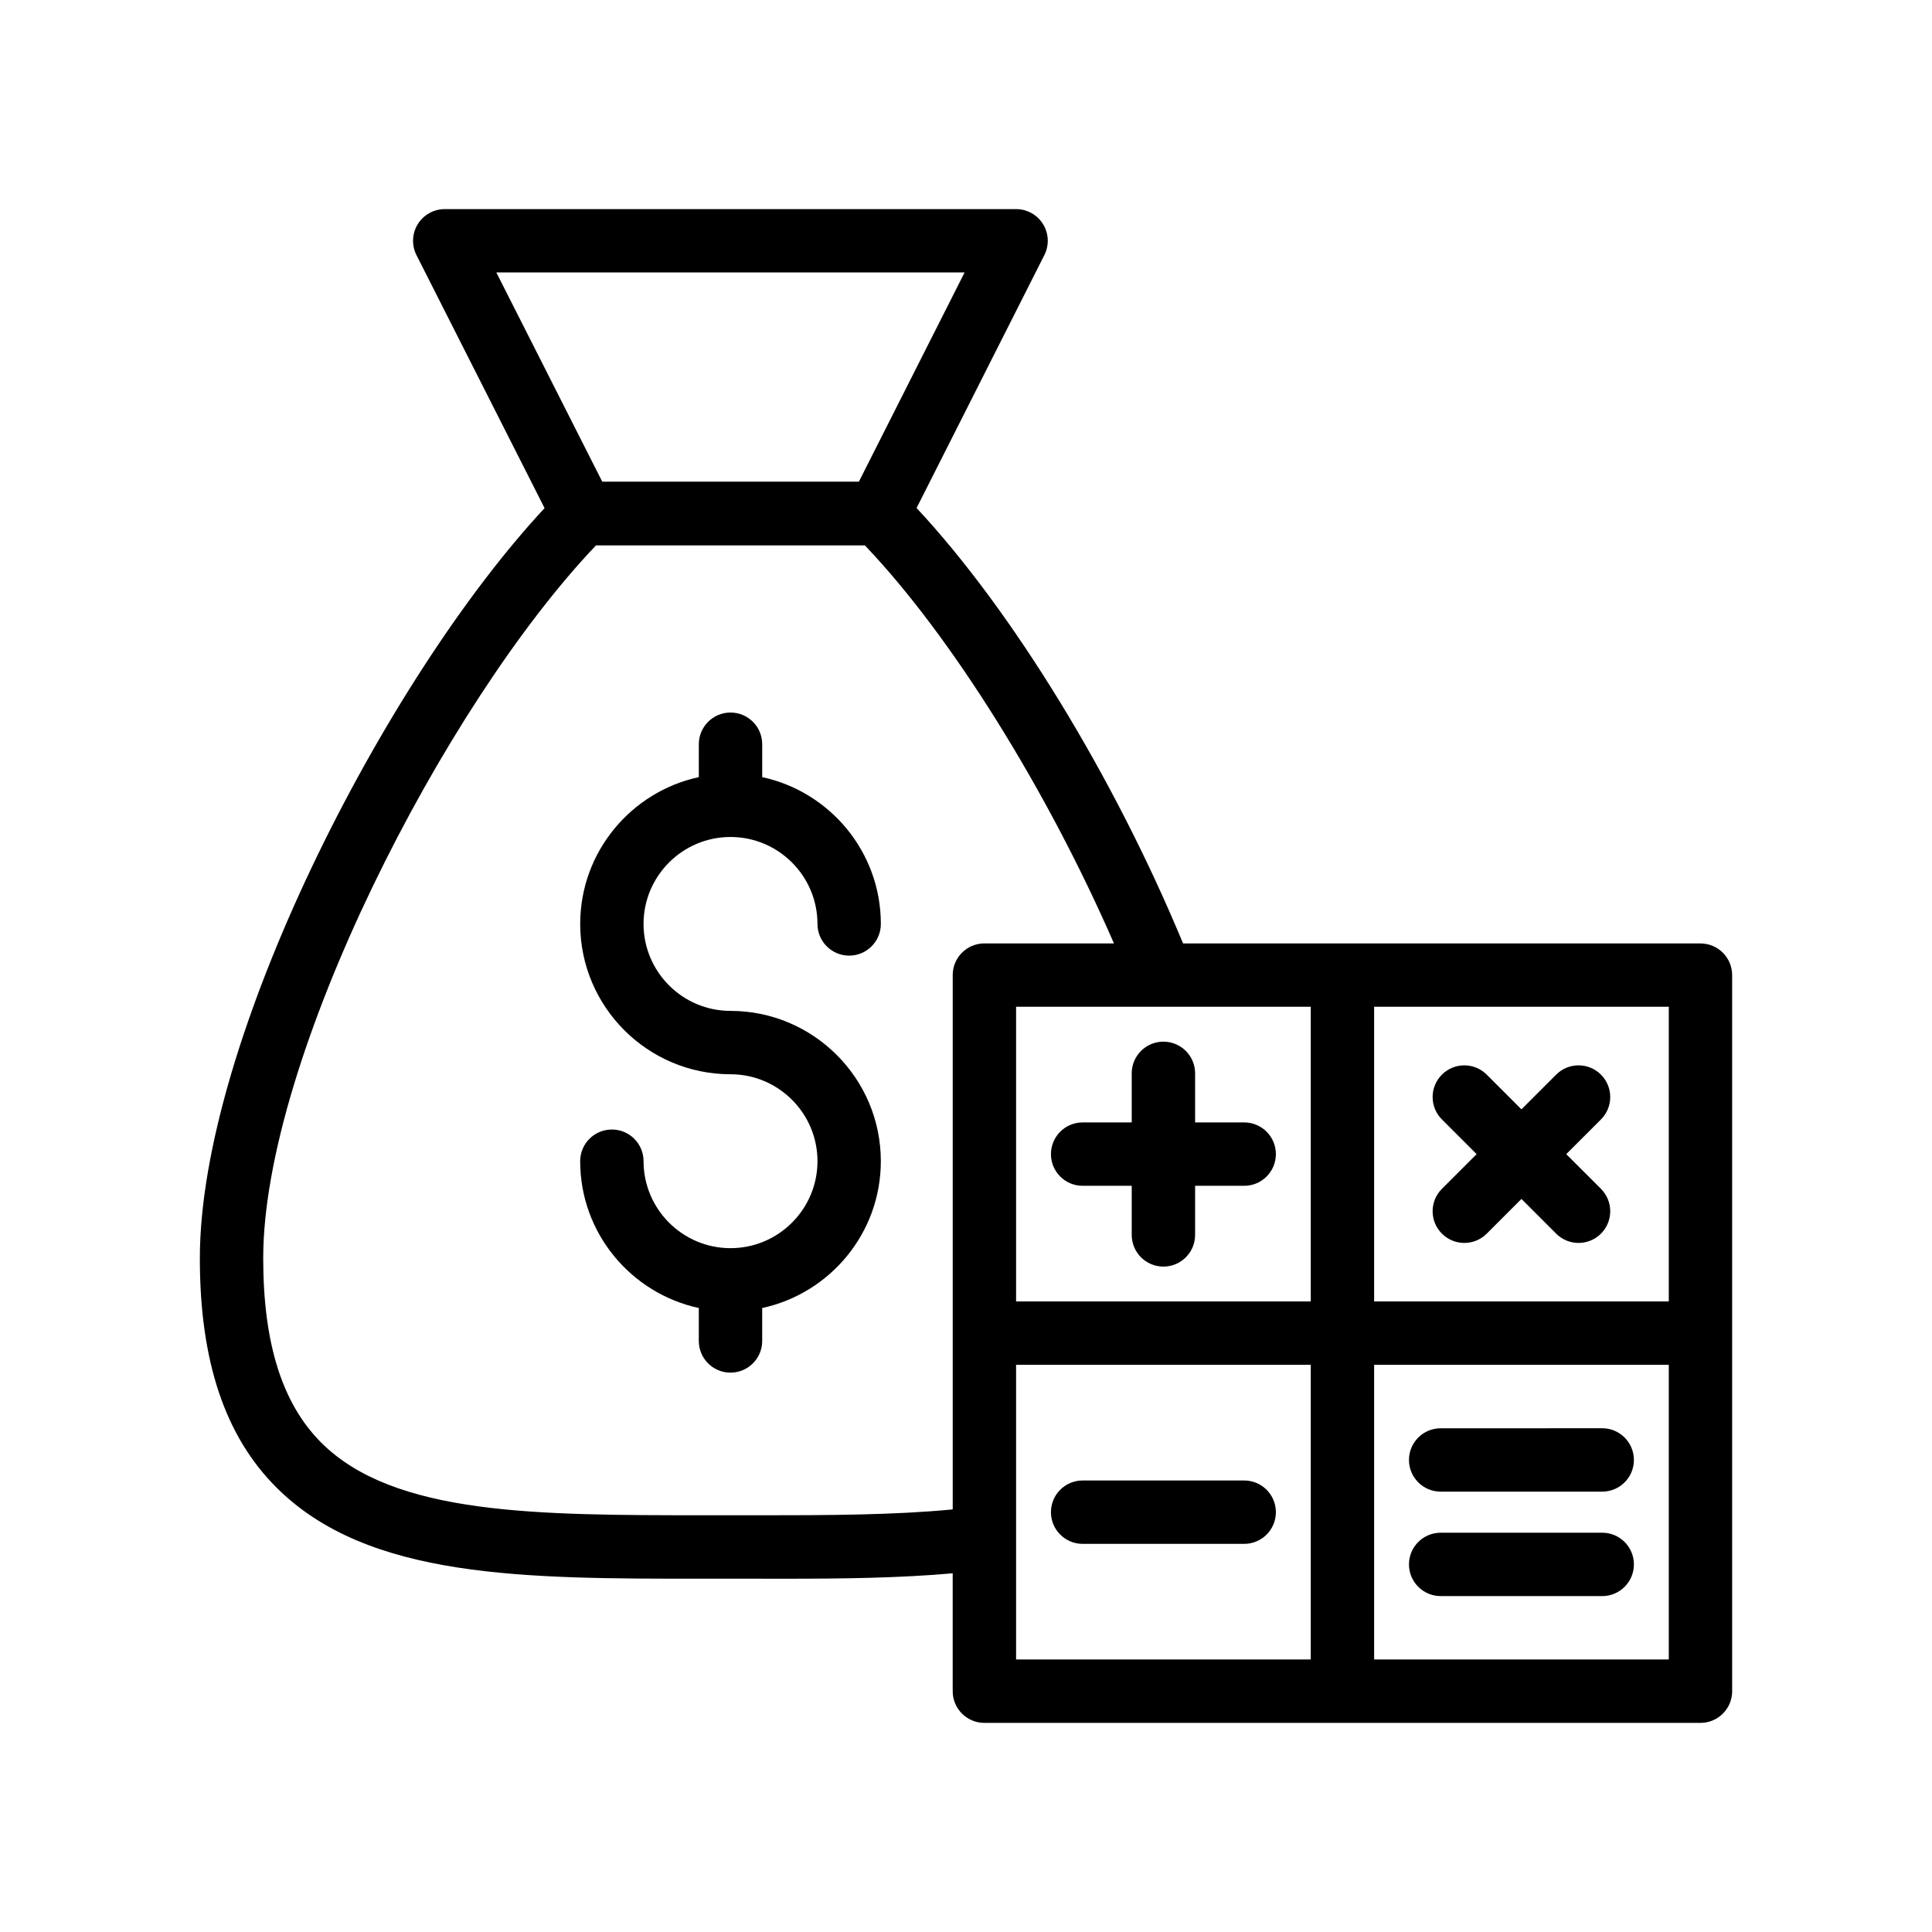 <?xml version="1.0" encoding="UTF-8"?>
<!-- Uploaded to: SVG Repo, www.svgrepo.com, Generator: SVG Repo Mixer Tools -->
<svg fill="#000000" width="800px" height="800px" version="1.1" viewBox="144 144 512 512" xmlns="http://www.w3.org/2000/svg">
 <g>
  <path d="m337.59 365.81c12.707 0 23.047 10.34 23.047 23.043 0 4.641 3.758 8.398 8.398 8.398 4.637 0 8.398-3.754 8.398-8.398 0-19.082-13.5-35.039-31.441-38.906v-8.719c0-4.641-3.758-8.398-8.398-8.398-4.637 0-8.398 3.754-8.398 8.398v8.719c-17.938 3.871-31.438 19.824-31.438 38.906 0 21.969 17.871 39.836 39.836 39.836 12.707 0 23.047 10.34 23.047 23.043s-10.34 23.043-23.047 23.043-23.043-10.34-23.043-23.043c0-4.641-3.758-8.398-8.398-8.398-4.637 0-8.398 3.754-8.398 8.398 0 19.082 13.5 35.035 31.438 38.906v8.727c0 4.641 3.758 8.398 8.398 8.398 4.637 0 8.398-3.754 8.398-8.398v-8.727c17.941-3.871 31.441-19.824 31.441-38.906 0-21.969-17.871-39.836-39.84-39.836-12.707 0-23.043-10.34-23.043-23.043 0-12.703 10.336-23.043 23.043-23.043z"/>
  <path d="m430.91 458.25h13.008v13.012c0 4.641 3.758 8.398 8.398 8.398 4.637 0 8.398-3.754 8.398-8.398v-13.012h13.008c4.637 0 8.398-3.754 8.398-8.398 0-4.641-3.758-8.398-8.398-8.398h-13.008v-13.004c0-4.641-3.758-8.398-8.398-8.398-4.637 0-8.398 3.754-8.398 8.398v13.004h-13.008c-4.637 0-8.398 3.754-8.398 8.398s3.758 8.398 8.398 8.398z"/>
  <path d="m594.64 394.02h-137.12c-18.324-44.215-45.309-88.285-70.617-115.39l33.863-67.031c1.316-2.609 1.184-5.707-0.344-8.191-1.523-2.477-4.234-3.992-7.152-3.992h-151.41c-2.918 0-5.625 1.516-7.156 4-1.523 2.484-1.656 5.586-0.336 8.191l33.949 67.051c-42.375 45.504-91.355 141.3-91.355 198.82 0 27.223 6.641 47.094 20.309 60.738 24.277 24.254 65.652 24.172 113.48 24.156l6.773-0.008 7.387 0.008c2.41 0 4.805 0.008 7.184 0.008 15.676 0 30.586-0.203 44.379-1.441v31.246c0 4.641 3.758 8.398 8.398 8.398h189.77c4.637 0 8.398-3.754 8.398-8.398l-0.004-94.879v-94.883c0-4.641-3.758-8.398-8.398-8.398zm-319.11-177.82h124.1l-28.016 55.449h-68.008zm120.95 186.21v141.6c-15.535 1.5-33.039 1.555-51.539 1.555l-7.414-0.008-6.789 0.008c-44.141-0.039-82.246 0.09-101.6-19.246-10.352-10.34-15.383-26.312-15.383-48.855 0-52.949 47.879-146.62 88.188-188.93h71.258c22.867 23.949 48.293 64.785 66.008 105.48h-34.336c-4.637 0-8.395 3.758-8.395 8.398zm94.883 181.37h-78.09v-78.09h78.09zm0-94.883h-78.09v-78.09h78.09zm94.883 94.883h-78.09v-78.09h78.09zm0-94.883h-78.09v-78.09h78.09z"/>
  <path d="m526.12 470.93c1.641 1.641 3.789 2.461 5.938 2.461s4.297-0.82 5.938-2.461l9.199-9.199 9.199 9.199c1.641 1.641 3.789 2.461 5.938 2.461 2.148 0 4.297-0.82 5.938-2.461 3.281-3.281 3.281-8.594 0-11.875l-9.199-9.195 9.199-9.195c3.281-3.281 3.281-8.594 0-11.875s-8.594-3.281-11.875 0l-9.199 9.199-9.199-9.199c-3.281-3.281-8.594-3.281-11.875 0s-3.281 8.594 0 11.875l9.199 9.195-9.199 9.195c-3.281 3.281-3.281 8.594 0 11.875z"/>
  <path d="m430.91 553.14h42.812c4.637 0 8.398-3.754 8.398-8.398 0-4.641-3.758-8.398-8.398-8.398h-42.812c-4.637 0-8.398 3.754-8.398 8.398s3.758 8.398 8.398 8.398z"/>
  <path d="m525.79 566.98h42.812c4.637 0 8.398-3.754 8.398-8.398 0-4.641-3.758-8.398-8.398-8.398l-42.812 0.004c-4.637 0-8.398 3.754-8.398 8.398 0.004 4.637 3.762 8.395 8.398 8.395z"/>
  <path d="m525.79 539.3h42.812c4.637 0 8.398-3.754 8.398-8.398 0-4.641-3.758-8.398-8.398-8.398l-42.812 0.004c-4.637 0-8.398 3.754-8.398 8.398 0.004 4.641 3.762 8.395 8.398 8.395z"/>
 </g>
</svg>